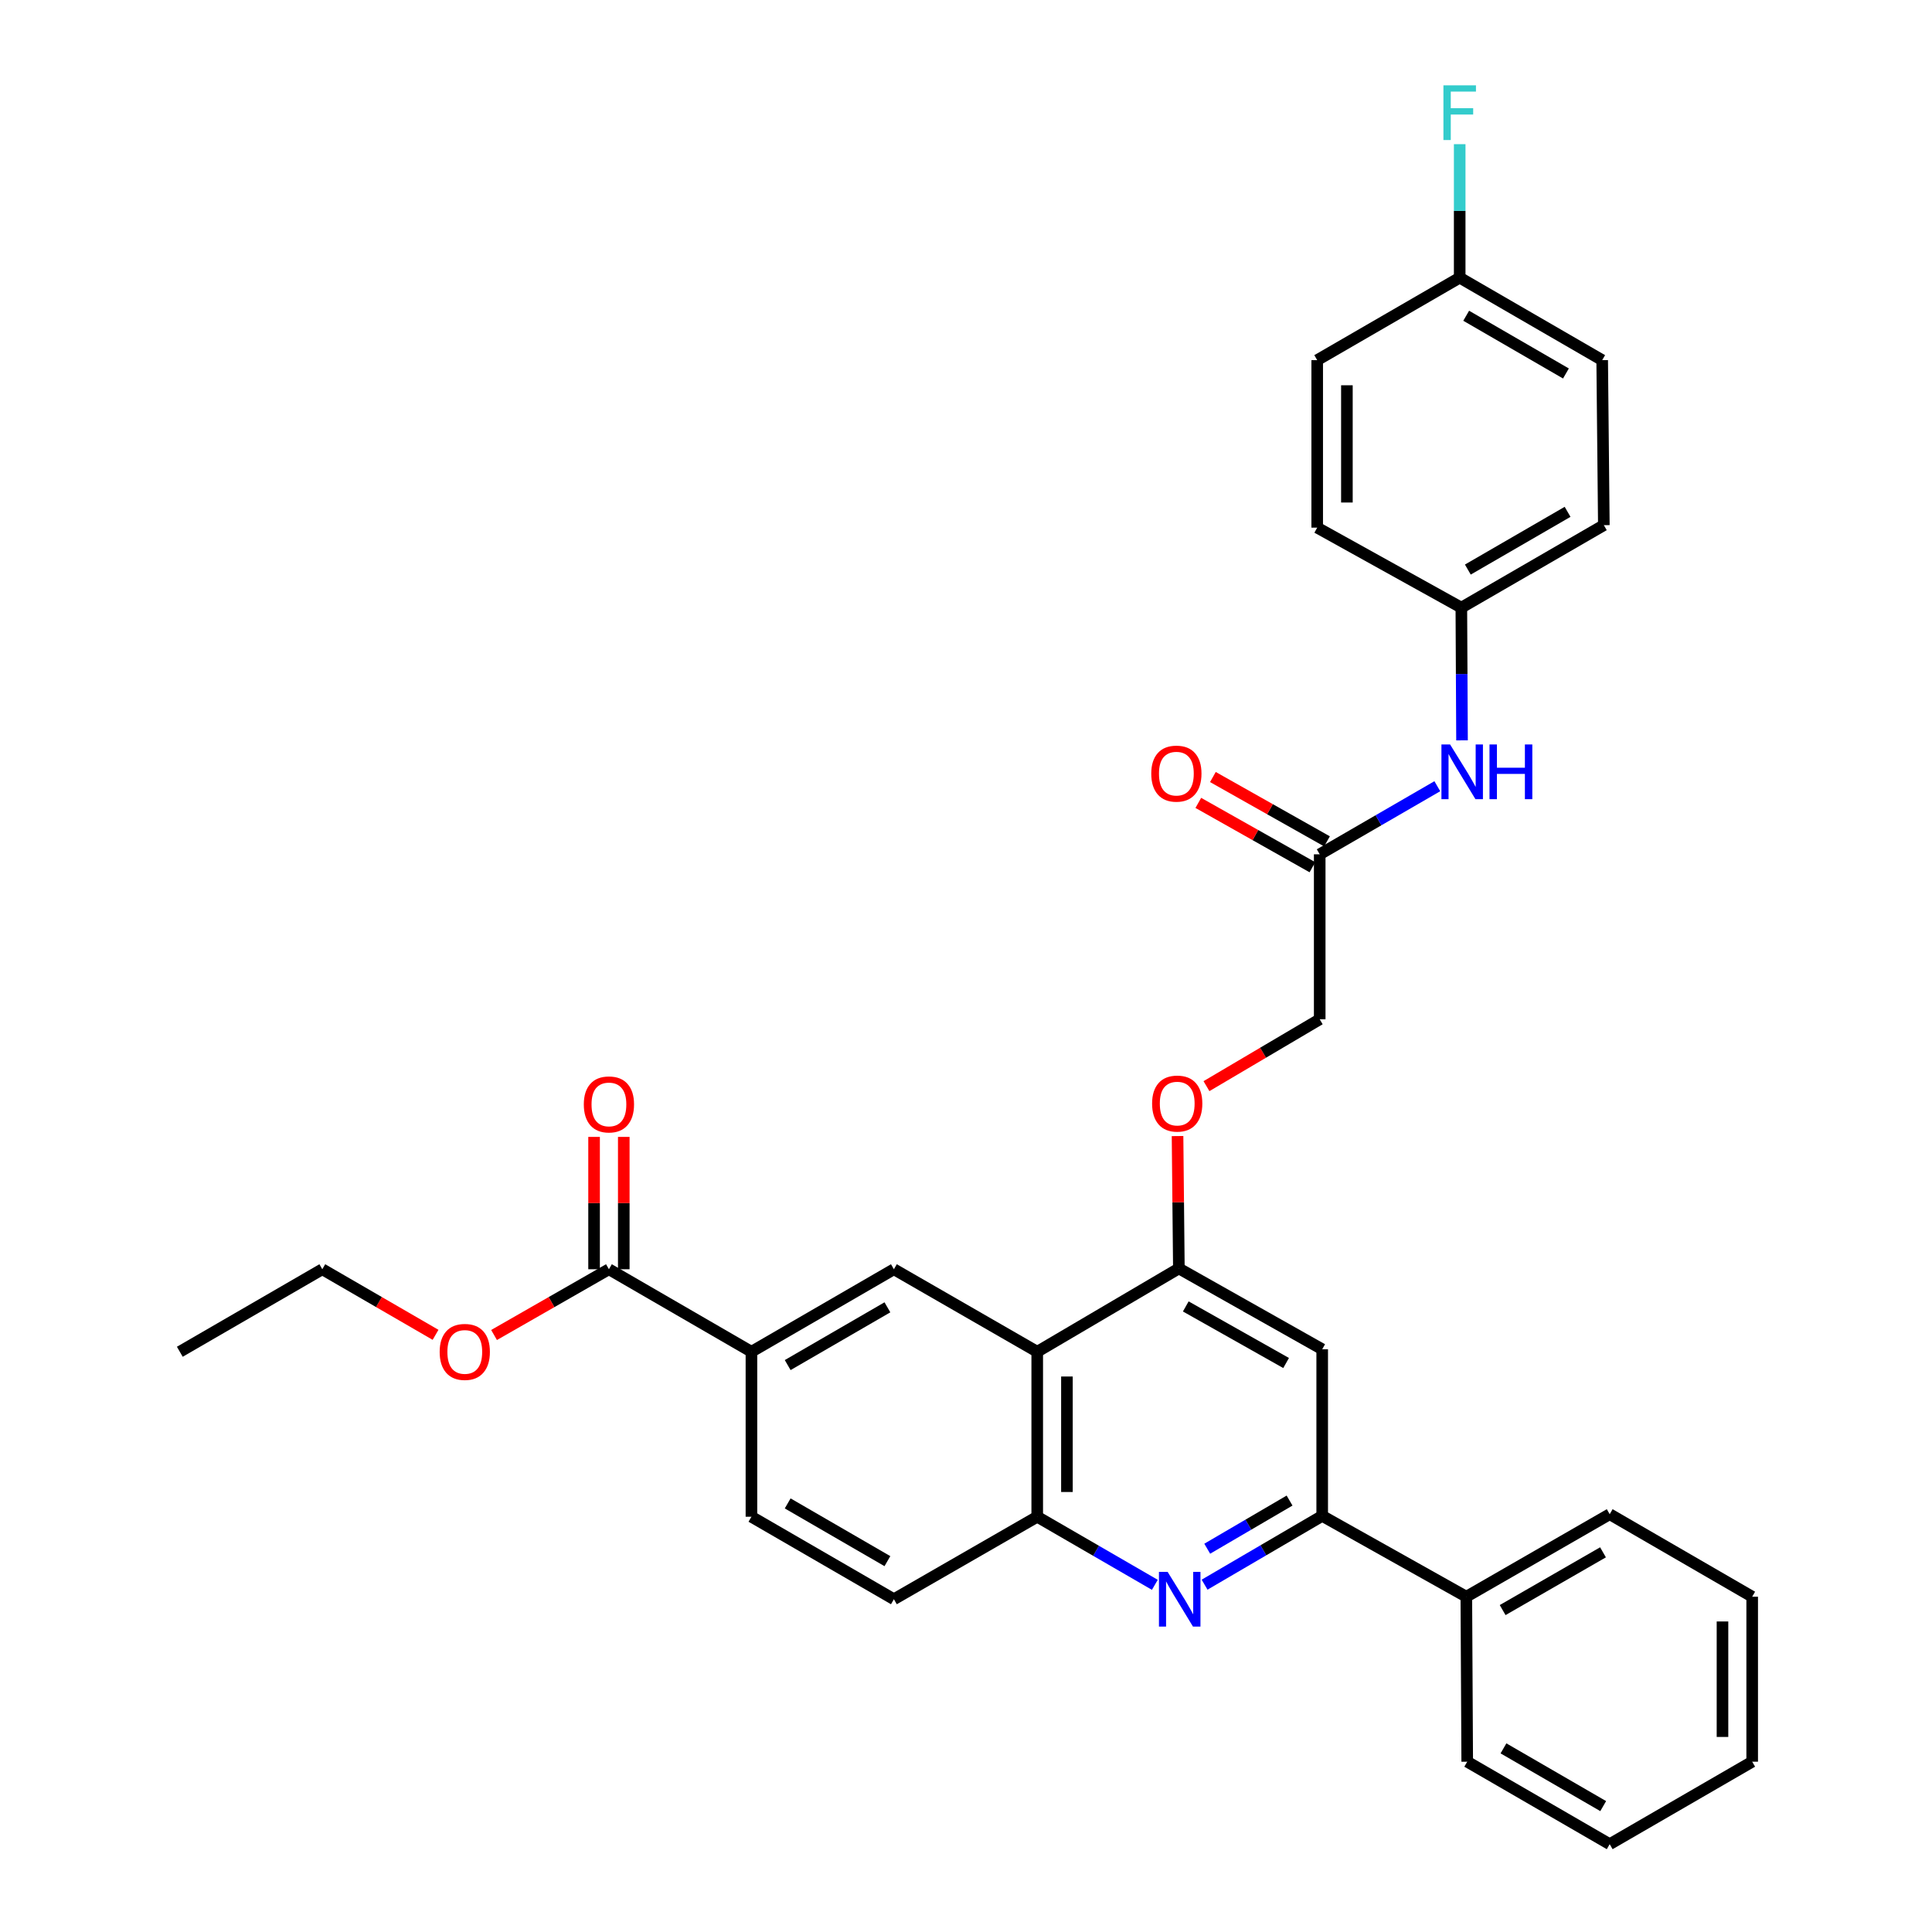 <?xml version='1.0' encoding='iso-8859-1'?>
<svg version='1.1' baseProfile='full'
              xmlns='http://www.w3.org/2000/svg'
                      xmlns:rdkit='http://www.rdkit.org/xml'
                      xmlns:xlink='http://www.w3.org/1999/xlink'
                  xml:space='preserve'
width='1000px' height='1000px' viewBox='0 0 1000 1000'>
<!-- END OF HEADER -->
<rect style='opacity:1.0;fill:#FFFFFF;stroke:none' width='1000' height='1000' x='0' y='0'> </rect>
<path class='bond-1' d='M 623.49,820.225 L 653.929,802.422' style='fill:none;fill-rule:evenodd;stroke:#0000FF;stroke-width:6px;stroke-linecap:butt;stroke-linejoin:miter;stroke-opacity:1' />
<path class='bond-1' d='M 653.929,802.422 L 684.368,784.619' style='fill:none;fill-rule:evenodd;stroke:#000000;stroke-width:6px;stroke-linecap:butt;stroke-linejoin:miter;stroke-opacity:1' />
<path class='bond-1' d='M 624.861,801.614 L 646.168,789.152' style='fill:none;fill-rule:evenodd;stroke:#0000FF;stroke-width:6px;stroke-linecap:butt;stroke-linejoin:miter;stroke-opacity:1' />
<path class='bond-1' d='M 646.168,789.152 L 667.476,776.69' style='fill:none;fill-rule:evenodd;stroke:#000000;stroke-width:6px;stroke-linecap:butt;stroke-linejoin:miter;stroke-opacity:1' />
<path class='bond-3' d='M 597.744,820.305 L 567.306,802.684' style='fill:none;fill-rule:evenodd;stroke:#0000FF;stroke-width:6px;stroke-linecap:butt;stroke-linejoin:miter;stroke-opacity:1' />
<path class='bond-3' d='M 567.306,802.684 L 536.869,785.063' style='fill:none;fill-rule:evenodd;stroke:#000000;stroke-width:6px;stroke-linecap:butt;stroke-linejoin:miter;stroke-opacity:1' />
<path class='bond-0' d='M 536.869,699.668 L 536.869,785.063' style='fill:none;fill-rule:evenodd;stroke:#000000;stroke-width:6px;stroke-linecap:butt;stroke-linejoin:miter;stroke-opacity:1' />
<path class='bond-0' d='M 552.241,712.477 L 552.241,772.254' style='fill:none;fill-rule:evenodd;stroke:#000000;stroke-width:6px;stroke-linecap:butt;stroke-linejoin:miter;stroke-opacity:1' />
<path class='bond-2' d='M 536.869,699.668 L 610.179,656.54' style='fill:none;fill-rule:evenodd;stroke:#000000;stroke-width:6px;stroke-linecap:butt;stroke-linejoin:miter;stroke-opacity:1' />
<path class='bond-4' d='M 536.869,699.668 L 462.679,656.958' style='fill:none;fill-rule:evenodd;stroke:#000000;stroke-width:6px;stroke-linecap:butt;stroke-linejoin:miter;stroke-opacity:1' />
<path class='bond-5' d='M 684.368,784.619 L 684.368,698.379' style='fill:none;fill-rule:evenodd;stroke:#000000;stroke-width:6px;stroke-linecap:butt;stroke-linejoin:miter;stroke-opacity:1' />
<path class='bond-13' d='M 684.368,784.619 L 758.968,826.458' style='fill:none;fill-rule:evenodd;stroke:#000000;stroke-width:6px;stroke-linecap:butt;stroke-linejoin:miter;stroke-opacity:1' />
<path class='bond-9' d='M 610.179,656.54 L 609.836,622.282' style='fill:none;fill-rule:evenodd;stroke:#000000;stroke-width:6px;stroke-linecap:butt;stroke-linejoin:miter;stroke-opacity:1' />
<path class='bond-9' d='M 609.836,622.282 L 609.494,588.023' style='fill:none;fill-rule:evenodd;stroke:#FF0000;stroke-width:6px;stroke-linecap:butt;stroke-linejoin:miter;stroke-opacity:1' />
<path class='bond-32' d='M 610.179,656.54 L 684.368,698.379' style='fill:none;fill-rule:evenodd;stroke:#000000;stroke-width:6px;stroke-linecap:butt;stroke-linejoin:miter;stroke-opacity:1' />
<path class='bond-32' d='M 613.756,676.206 L 665.689,705.493' style='fill:none;fill-rule:evenodd;stroke:#000000;stroke-width:6px;stroke-linecap:butt;stroke-linejoin:miter;stroke-opacity:1' />
<path class='bond-11' d='M 536.869,785.063 L 462.679,827.756' style='fill:none;fill-rule:evenodd;stroke:#000000;stroke-width:6px;stroke-linecap:butt;stroke-linejoin:miter;stroke-opacity:1' />
<path class='bond-33' d='M 462.679,656.958 L 388.942,699.668' style='fill:none;fill-rule:evenodd;stroke:#000000;stroke-width:6px;stroke-linecap:butt;stroke-linejoin:miter;stroke-opacity:1' />
<path class='bond-33' d='M 459.323,676.667 L 407.707,706.564' style='fill:none;fill-rule:evenodd;stroke:#000000;stroke-width:6px;stroke-linecap:butt;stroke-linejoin:miter;stroke-opacity:1' />
<path class='bond-6' d='M 388.942,699.668 L 388.942,785.063' style='fill:none;fill-rule:evenodd;stroke:#000000;stroke-width:6px;stroke-linecap:butt;stroke-linejoin:miter;stroke-opacity:1' />
<path class='bond-7' d='M 388.942,699.668 L 315.179,656.958' style='fill:none;fill-rule:evenodd;stroke:#000000;stroke-width:6px;stroke-linecap:butt;stroke-linejoin:miter;stroke-opacity:1' />
<path class='bond-12' d='M 322.865,656.958 L 322.865,622.708' style='fill:none;fill-rule:evenodd;stroke:#000000;stroke-width:6px;stroke-linecap:butt;stroke-linejoin:miter;stroke-opacity:1' />
<path class='bond-12' d='M 322.865,622.708 L 322.865,588.458' style='fill:none;fill-rule:evenodd;stroke:#FF0000;stroke-width:6px;stroke-linecap:butt;stroke-linejoin:miter;stroke-opacity:1' />
<path class='bond-12' d='M 307.493,656.958 L 307.493,622.708' style='fill:none;fill-rule:evenodd;stroke:#000000;stroke-width:6px;stroke-linecap:butt;stroke-linejoin:miter;stroke-opacity:1' />
<path class='bond-12' d='M 307.493,622.708 L 307.493,588.458' style='fill:none;fill-rule:evenodd;stroke:#FF0000;stroke-width:6px;stroke-linecap:butt;stroke-linejoin:miter;stroke-opacity:1' />
<path class='bond-19' d='M 315.179,656.958 L 285.45,673.977' style='fill:none;fill-rule:evenodd;stroke:#000000;stroke-width:6px;stroke-linecap:butt;stroke-linejoin:miter;stroke-opacity:1' />
<path class='bond-19' d='M 285.45,673.977 L 255.72,690.996' style='fill:none;fill-rule:evenodd;stroke:#FF0000;stroke-width:6px;stroke-linecap:butt;stroke-linejoin:miter;stroke-opacity:1' />
<path class='bond-8' d='M 683.079,442.186 L 683.079,527.581' style='fill:none;fill-rule:evenodd;stroke:#000000;stroke-width:6px;stroke-linecap:butt;stroke-linejoin:miter;stroke-opacity:1' />
<path class='bond-10' d='M 683.079,442.186 L 713.516,424.565' style='fill:none;fill-rule:evenodd;stroke:#000000;stroke-width:6px;stroke-linecap:butt;stroke-linejoin:miter;stroke-opacity:1' />
<path class='bond-10' d='M 713.516,424.565 L 743.954,406.944' style='fill:none;fill-rule:evenodd;stroke:#0000FF;stroke-width:6px;stroke-linecap:butt;stroke-linejoin:miter;stroke-opacity:1' />
<path class='bond-15' d='M 686.854,435.491 L 657.324,418.838' style='fill:none;fill-rule:evenodd;stroke:#000000;stroke-width:6px;stroke-linecap:butt;stroke-linejoin:miter;stroke-opacity:1' />
<path class='bond-15' d='M 657.324,418.838 L 627.794,402.184' style='fill:none;fill-rule:evenodd;stroke:#FF0000;stroke-width:6px;stroke-linecap:butt;stroke-linejoin:miter;stroke-opacity:1' />
<path class='bond-15' d='M 679.303,448.881 L 649.773,432.228' style='fill:none;fill-rule:evenodd;stroke:#000000;stroke-width:6px;stroke-linecap:butt;stroke-linejoin:miter;stroke-opacity:1' />
<path class='bond-15' d='M 649.773,432.228 L 620.243,415.574' style='fill:none;fill-rule:evenodd;stroke:#FF0000;stroke-width:6px;stroke-linecap:butt;stroke-linejoin:miter;stroke-opacity:1' />
<path class='bond-16' d='M 624.466,562.188 L 653.772,544.884' style='fill:none;fill-rule:evenodd;stroke:#FF0000;stroke-width:6px;stroke-linecap:butt;stroke-linejoin:miter;stroke-opacity:1' />
<path class='bond-16' d='M 653.772,544.884 L 683.079,527.581' style='fill:none;fill-rule:evenodd;stroke:#000000;stroke-width:6px;stroke-linecap:butt;stroke-linejoin:miter;stroke-opacity:1' />
<path class='bond-17' d='M 756.741,383.209 L 756.565,348.863' style='fill:none;fill-rule:evenodd;stroke:#0000FF;stroke-width:6px;stroke-linecap:butt;stroke-linejoin:miter;stroke-opacity:1' />
<path class='bond-17' d='M 756.565,348.863 L 756.389,314.517' style='fill:none;fill-rule:evenodd;stroke:#000000;stroke-width:6px;stroke-linecap:butt;stroke-linejoin:miter;stroke-opacity:1' />
<path class='bond-14' d='M 462.679,827.756 L 388.942,785.063' style='fill:none;fill-rule:evenodd;stroke:#000000;stroke-width:6px;stroke-linecap:butt;stroke-linejoin:miter;stroke-opacity:1' />
<path class='bond-14' d='M 459.321,808.048 L 407.705,778.163' style='fill:none;fill-rule:evenodd;stroke:#000000;stroke-width:6px;stroke-linecap:butt;stroke-linejoin:miter;stroke-opacity:1' />
<path class='bond-25' d='M 758.968,826.458 L 833.175,783.748' style='fill:none;fill-rule:evenodd;stroke:#000000;stroke-width:6px;stroke-linecap:butt;stroke-linejoin:miter;stroke-opacity:1' />
<path class='bond-25' d='M 777.767,833.375 L 829.712,803.478' style='fill:none;fill-rule:evenodd;stroke:#000000;stroke-width:6px;stroke-linecap:butt;stroke-linejoin:miter;stroke-opacity:1' />
<path class='bond-26' d='M 758.968,826.458 L 759.429,911.852' style='fill:none;fill-rule:evenodd;stroke:#000000;stroke-width:6px;stroke-linecap:butt;stroke-linejoin:miter;stroke-opacity:1' />
<path class='bond-21' d='M 756.389,314.517 L 681.781,273.105' style='fill:none;fill-rule:evenodd;stroke:#000000;stroke-width:6px;stroke-linecap:butt;stroke-linejoin:miter;stroke-opacity:1' />
<path class='bond-22' d='M 756.389,314.517 L 830.143,271.824' style='fill:none;fill-rule:evenodd;stroke:#000000;stroke-width:6px;stroke-linecap:butt;stroke-linejoin:miter;stroke-opacity:1' />
<path class='bond-22' d='M 759.751,294.809 L 811.379,264.924' style='fill:none;fill-rule:evenodd;stroke:#000000;stroke-width:6px;stroke-linecap:butt;stroke-linejoin:miter;stroke-opacity:1' />
<path class='bond-18' d='M 755.535,143.719 L 829.289,186.412' style='fill:none;fill-rule:evenodd;stroke:#000000;stroke-width:6px;stroke-linecap:butt;stroke-linejoin:miter;stroke-opacity:1' />
<path class='bond-18' d='M 758.897,163.428 L 810.525,193.313' style='fill:none;fill-rule:evenodd;stroke:#000000;stroke-width:6px;stroke-linecap:butt;stroke-linejoin:miter;stroke-opacity:1' />
<path class='bond-20' d='M 755.535,143.719 L 755.535,109.169' style='fill:none;fill-rule:evenodd;stroke:#000000;stroke-width:6px;stroke-linecap:butt;stroke-linejoin:miter;stroke-opacity:1' />
<path class='bond-20' d='M 755.535,109.169 L 755.535,74.62' style='fill:none;fill-rule:evenodd;stroke:#33CCCC;stroke-width:6px;stroke-linecap:butt;stroke-linejoin:miter;stroke-opacity:1' />
<path class='bond-35' d='M 755.535,143.719 L 681.781,186.412' style='fill:none;fill-rule:evenodd;stroke:#000000;stroke-width:6px;stroke-linecap:butt;stroke-linejoin:miter;stroke-opacity:1' />
<path class='bond-27' d='M 225.44,690.905 L 196.133,673.932' style='fill:none;fill-rule:evenodd;stroke:#FF0000;stroke-width:6px;stroke-linecap:butt;stroke-linejoin:miter;stroke-opacity:1' />
<path class='bond-27' d='M 196.133,673.932 L 166.825,656.958' style='fill:none;fill-rule:evenodd;stroke:#000000;stroke-width:6px;stroke-linecap:butt;stroke-linejoin:miter;stroke-opacity:1' />
<path class='bond-23' d='M 681.781,273.105 L 681.781,186.412' style='fill:none;fill-rule:evenodd;stroke:#000000;stroke-width:6px;stroke-linecap:butt;stroke-linejoin:miter;stroke-opacity:1' />
<path class='bond-23' d='M 697.153,260.101 L 697.153,199.416' style='fill:none;fill-rule:evenodd;stroke:#000000;stroke-width:6px;stroke-linecap:butt;stroke-linejoin:miter;stroke-opacity:1' />
<path class='bond-24' d='M 830.143,271.824 L 829.289,186.412' style='fill:none;fill-rule:evenodd;stroke:#000000;stroke-width:6px;stroke-linecap:butt;stroke-linejoin:miter;stroke-opacity:1' />
<path class='bond-29' d='M 833.175,783.748 L 906.929,826.458' style='fill:none;fill-rule:evenodd;stroke:#000000;stroke-width:6px;stroke-linecap:butt;stroke-linejoin:miter;stroke-opacity:1' />
<path class='bond-30' d='M 759.429,911.852 L 833.175,954.545' style='fill:none;fill-rule:evenodd;stroke:#000000;stroke-width:6px;stroke-linecap:butt;stroke-linejoin:miter;stroke-opacity:1' />
<path class='bond-30' d='M 778.193,904.952 L 829.815,934.838' style='fill:none;fill-rule:evenodd;stroke:#000000;stroke-width:6px;stroke-linecap:butt;stroke-linejoin:miter;stroke-opacity:1' />
<path class='bond-28' d='M 166.825,656.958 L 93.071,699.668' style='fill:none;fill-rule:evenodd;stroke:#000000;stroke-width:6px;stroke-linecap:butt;stroke-linejoin:miter;stroke-opacity:1' />
<path class='bond-34' d='M 906.929,826.458 L 906.929,911.852' style='fill:none;fill-rule:evenodd;stroke:#000000;stroke-width:6px;stroke-linecap:butt;stroke-linejoin:miter;stroke-opacity:1' />
<path class='bond-34' d='M 891.556,839.267 L 891.556,899.043' style='fill:none;fill-rule:evenodd;stroke:#000000;stroke-width:6px;stroke-linecap:butt;stroke-linejoin:miter;stroke-opacity:1' />
<path class='bond-31' d='M 833.175,954.545 L 906.929,911.852' style='fill:none;fill-rule:evenodd;stroke:#000000;stroke-width:6px;stroke-linecap:butt;stroke-linejoin:miter;stroke-opacity:1' />
<path  class='atom-0' d='M 604.354 813.596
L 613.634 828.596
Q 614.554 830.076, 616.034 832.756
Q 617.514 835.436, 617.594 835.596
L 617.594 813.596
L 621.354 813.596
L 621.354 841.916
L 617.474 841.916
L 607.514 825.516
Q 606.354 823.596, 605.114 821.396
Q 603.914 819.196, 603.554 818.516
L 603.554 841.916
L 599.874 841.916
L 599.874 813.596
L 604.354 813.596
' fill='#0000FF'/>
<path  class='atom-10' d='M 596.325 571.208
Q 596.325 564.408, 599.685 560.608
Q 603.045 556.808, 609.325 556.808
Q 615.605 556.808, 618.965 560.608
Q 622.325 564.408, 622.325 571.208
Q 622.325 578.088, 618.925 582.008
Q 615.525 585.888, 609.325 585.888
Q 603.085 585.888, 599.685 582.008
Q 596.325 578.128, 596.325 571.208
M 609.325 582.688
Q 613.645 582.688, 615.965 579.808
Q 618.325 576.888, 618.325 571.208
Q 618.325 565.648, 615.965 562.848
Q 613.645 560.008, 609.325 560.008
Q 605.005 560.008, 602.645 562.808
Q 600.325 565.608, 600.325 571.208
Q 600.325 576.928, 602.645 579.808
Q 605.005 582.688, 609.325 582.688
' fill='#FF0000'/>
<path  class='atom-11' d='M 750.564 385.333
L 759.844 400.333
Q 760.764 401.813, 762.244 404.493
Q 763.724 407.173, 763.804 407.333
L 763.804 385.333
L 767.564 385.333
L 767.564 413.653
L 763.684 413.653
L 753.724 397.253
Q 752.564 395.333, 751.324 393.133
Q 750.124 390.933, 749.764 390.253
L 749.764 413.653
L 746.084 413.653
L 746.084 385.333
L 750.564 385.333
' fill='#0000FF'/>
<path  class='atom-11' d='M 770.964 385.333
L 774.804 385.333
L 774.804 397.373
L 789.284 397.373
L 789.284 385.333
L 793.124 385.333
L 793.124 413.653
L 789.284 413.653
L 789.284 400.573
L 774.804 400.573
L 774.804 413.653
L 770.964 413.653
L 770.964 385.333
' fill='#0000FF'/>
<path  class='atom-13' d='M 302.179 571.644
Q 302.179 564.844, 305.539 561.044
Q 308.899 557.244, 315.179 557.244
Q 321.459 557.244, 324.819 561.044
Q 328.179 564.844, 328.179 571.644
Q 328.179 578.524, 324.779 582.444
Q 321.379 586.324, 315.179 586.324
Q 308.939 586.324, 305.539 582.444
Q 302.179 578.564, 302.179 571.644
M 315.179 583.124
Q 319.499 583.124, 321.819 580.244
Q 324.179 577.324, 324.179 571.644
Q 324.179 566.084, 321.819 563.284
Q 319.499 560.444, 315.179 560.444
Q 310.859 560.444, 308.499 563.244
Q 306.179 566.044, 306.179 571.644
Q 306.179 577.364, 308.499 580.244
Q 310.859 583.124, 315.179 583.124
' fill='#FF0000'/>
<path  class='atom-16' d='M 595.889 400.427
Q 595.889 393.627, 599.249 389.827
Q 602.609 386.027, 608.889 386.027
Q 615.169 386.027, 618.529 389.827
Q 621.889 393.627, 621.889 400.427
Q 621.889 407.307, 618.489 411.227
Q 615.089 415.107, 608.889 415.107
Q 602.649 415.107, 599.249 411.227
Q 595.889 407.347, 595.889 400.427
M 608.889 411.907
Q 613.209 411.907, 615.529 409.027
Q 617.889 406.107, 617.889 400.427
Q 617.889 394.867, 615.529 392.067
Q 613.209 389.227, 608.889 389.227
Q 604.569 389.227, 602.209 392.027
Q 599.889 394.827, 599.889 400.427
Q 599.889 406.147, 602.209 409.027
Q 604.569 411.907, 608.889 411.907
' fill='#FF0000'/>
<path  class='atom-20' d='M 227.571 699.748
Q 227.571 692.948, 230.931 689.148
Q 234.291 685.348, 240.571 685.348
Q 246.851 685.348, 250.211 689.148
Q 253.571 692.948, 253.571 699.748
Q 253.571 706.628, 250.171 710.548
Q 246.771 714.428, 240.571 714.428
Q 234.331 714.428, 230.931 710.548
Q 227.571 706.668, 227.571 699.748
M 240.571 711.228
Q 244.891 711.228, 247.211 708.348
Q 249.571 705.428, 249.571 699.748
Q 249.571 694.188, 247.211 691.388
Q 244.891 688.548, 240.571 688.548
Q 236.251 688.548, 233.891 691.348
Q 231.571 694.148, 231.571 699.748
Q 231.571 705.468, 233.891 708.348
Q 236.251 711.228, 240.571 711.228
' fill='#FF0000'/>
<path  class='atom-21' d='M 747.115 44.165
L 763.955 44.165
L 763.955 47.405
L 750.915 47.405
L 750.915 56.005
L 762.515 56.005
L 762.515 59.285
L 750.915 59.285
L 750.915 72.485
L 747.115 72.485
L 747.115 44.165
' fill='#33CCCC'/>
</svg>
